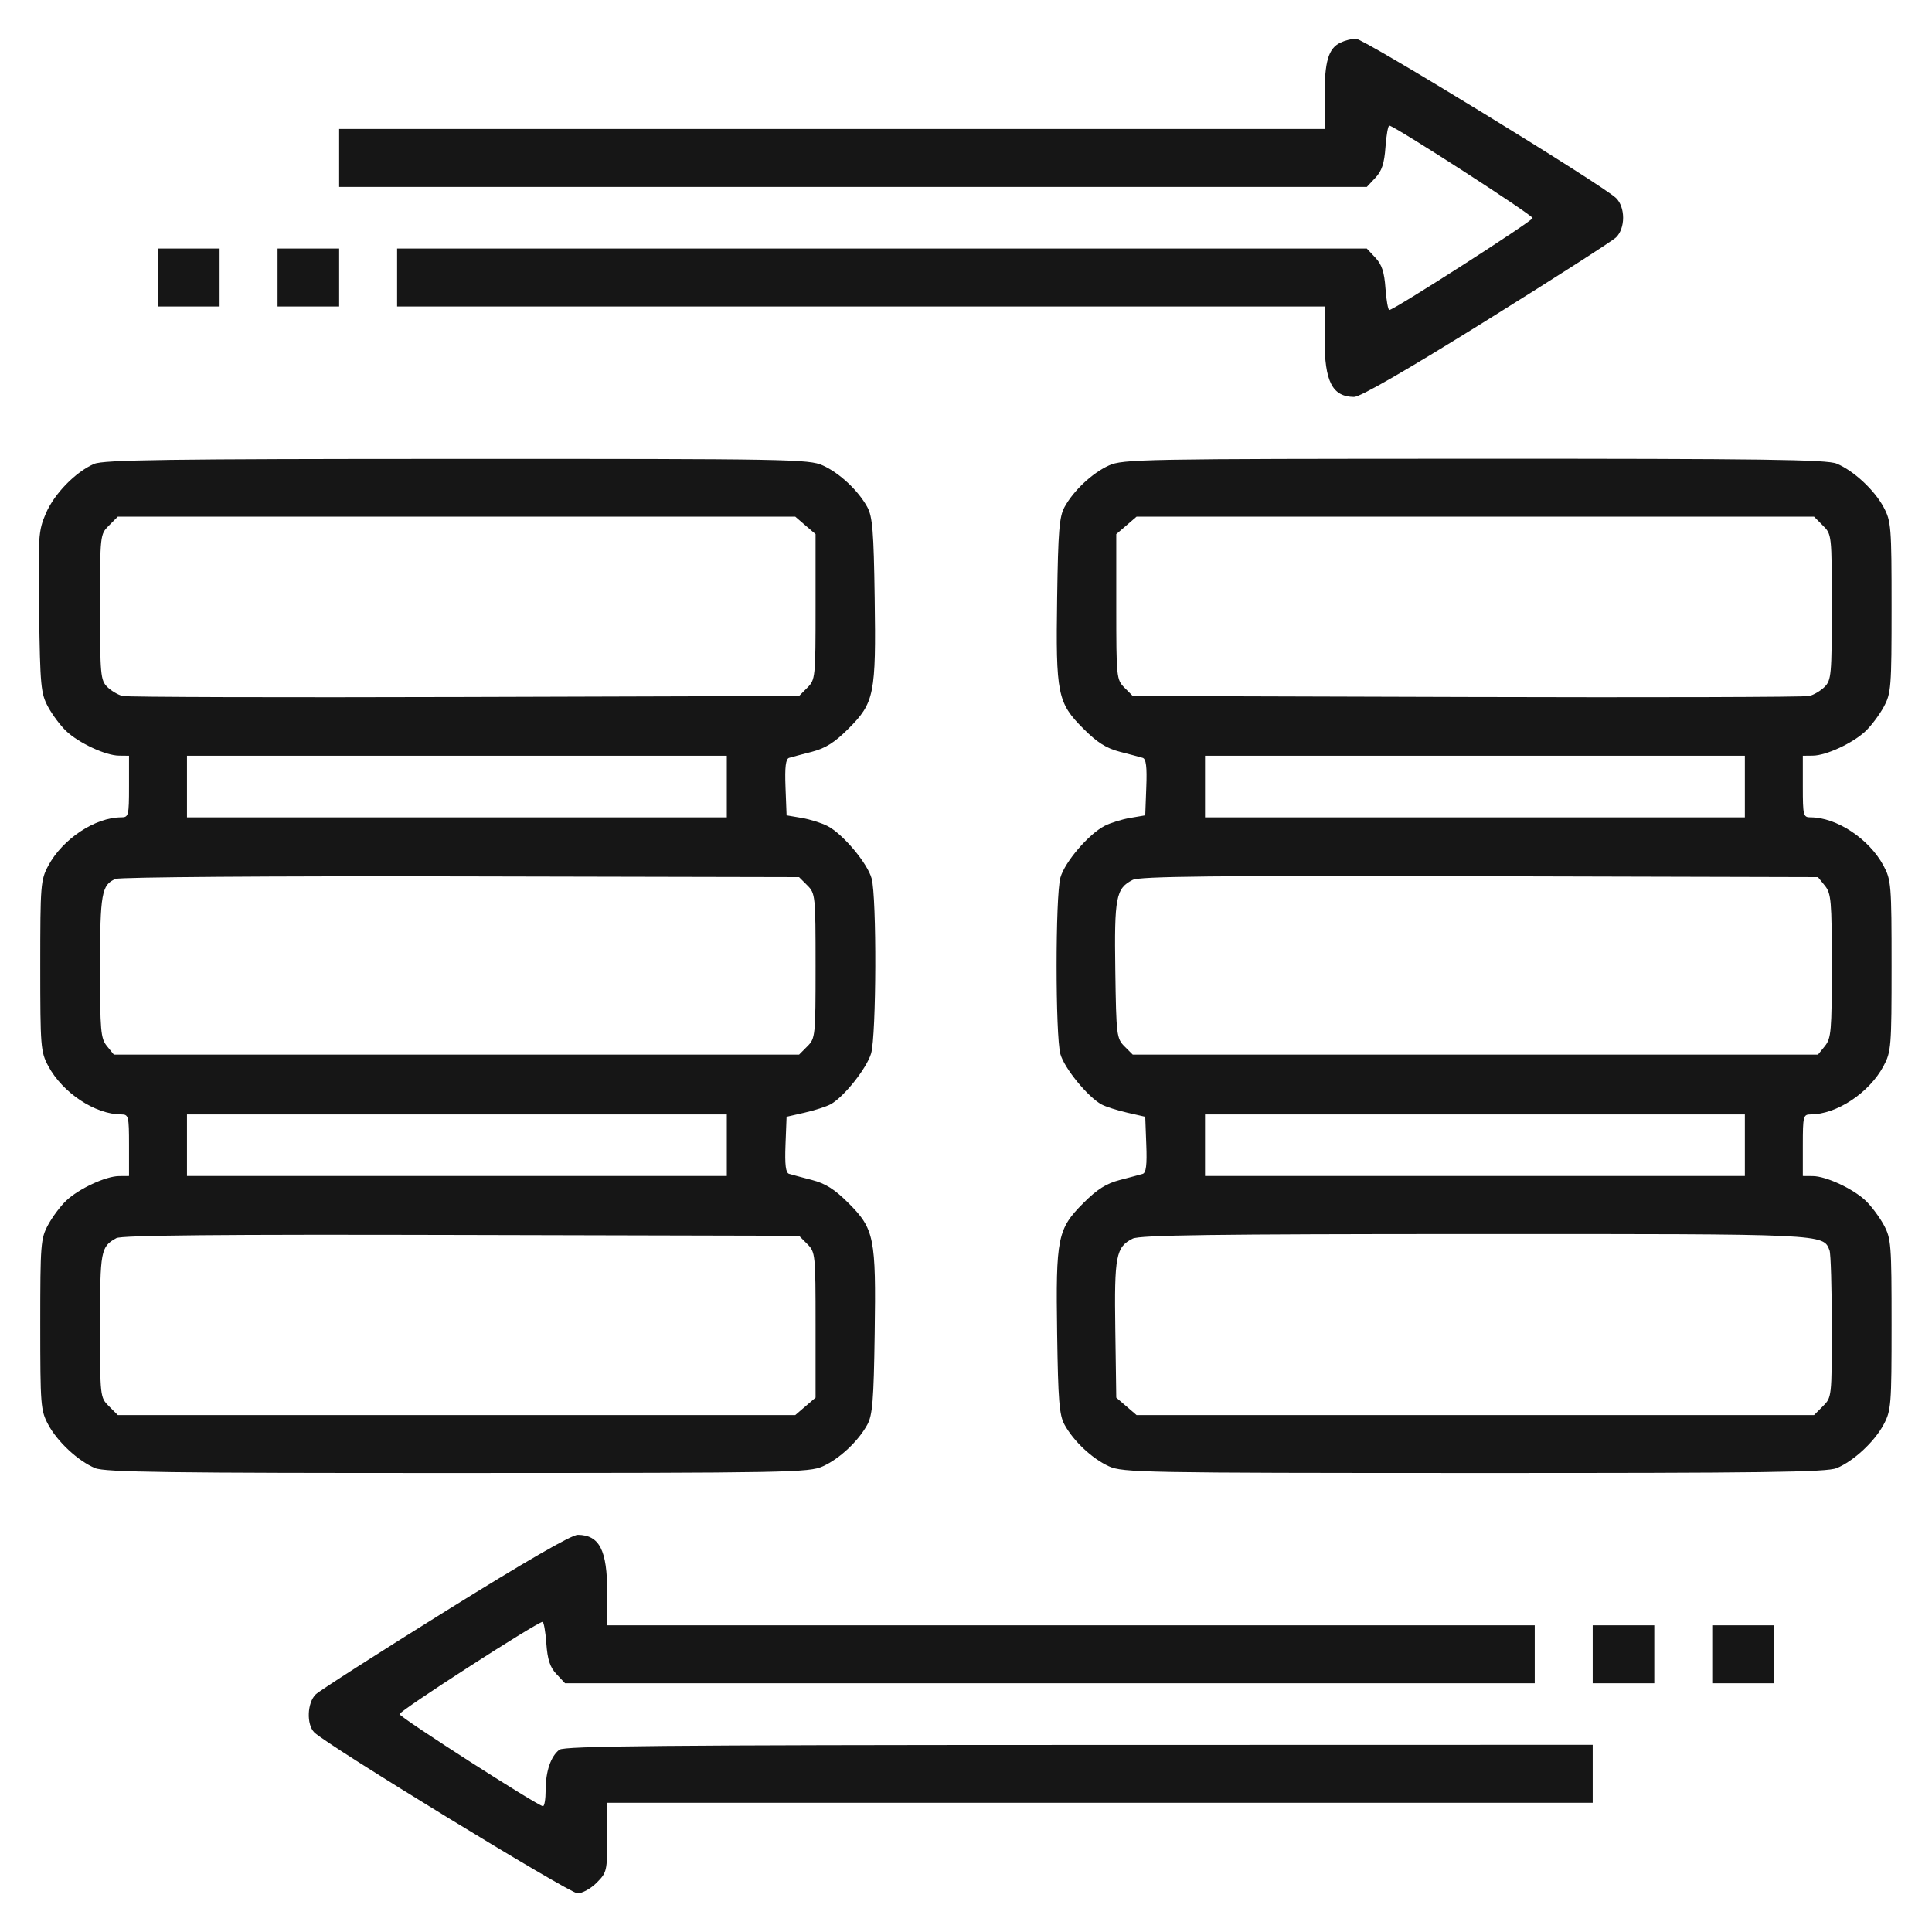 <svg width="50" height="50" viewBox="0 0 50 50" fill="none" xmlns="http://www.w3.org/2000/svg">
<path fill-rule="evenodd" clip-rule="evenodd" d="M34.69 1.103C34.378 1.254 34.28 1.588 34.28 2.498V3.338H21.529H8.777V4.088V4.838H22.075H35.373L35.594 4.602C35.762 4.424 35.826 4.23 35.856 3.805C35.879 3.497 35.923 3.247 35.956 3.25C36.102 3.265 39.671 5.569 39.664 5.644C39.658 5.724 36.083 8.017 35.956 8.023C35.923 8.024 35.879 7.773 35.856 7.465C35.826 7.04 35.762 6.846 35.594 6.668L35.373 6.432H22.825H10.277V7.182V7.932H22.279H34.28V8.782C34.28 9.876 34.48 10.266 35.041 10.273C35.202 10.275 36.393 9.587 38.464 8.298C40.211 7.21 41.723 6.24 41.824 6.143C41.937 6.034 42.006 5.842 42.006 5.635C42.006 5.428 41.937 5.236 41.824 5.126C41.466 4.781 35.283 0.994 35.088 1C34.979 1.003 34.8 1.05 34.69 1.103ZM4.089 7.182V7.932H4.886H5.683V7.182V6.432H4.886H4.089V7.182ZM7.183 7.182V7.932H7.98H8.777V7.182V6.432H7.98H7.183V7.182ZM2.434 12.006C1.953 12.215 1.406 12.777 1.187 13.286C0.993 13.737 0.984 13.875 1.012 15.84C1.039 17.758 1.057 17.947 1.244 18.293C1.355 18.499 1.566 18.781 1.713 18.92C2.041 19.231 2.735 19.554 3.081 19.556L3.339 19.559V20.356C3.339 21.107 3.327 21.153 3.139 21.153C2.463 21.153 1.621 21.711 1.249 22.405C1.052 22.774 1.042 22.901 1.042 24.997C1.042 27.092 1.052 27.219 1.249 27.589C1.621 28.283 2.463 28.841 3.139 28.841C3.327 28.841 3.339 28.887 3.339 29.638V30.435L3.081 30.437C2.735 30.44 2.041 30.763 1.713 31.073C1.566 31.212 1.355 31.495 1.244 31.701C1.053 32.055 1.042 32.2 1.042 34.279C1.042 36.367 1.052 36.503 1.247 36.867C1.486 37.314 2.021 37.811 2.462 37.995C2.716 38.101 4.354 38.123 11.845 38.121C20.43 38.12 20.94 38.11 21.296 37.948C21.729 37.752 22.211 37.3 22.446 36.871C22.581 36.623 22.612 36.25 22.637 34.518C22.674 32.029 22.629 31.806 21.956 31.133C21.6 30.778 21.365 30.629 21.013 30.538C20.755 30.471 20.49 30.4 20.423 30.38C20.334 30.354 20.309 30.15 20.329 29.623L20.357 28.902L20.825 28.795C21.083 28.736 21.385 28.639 21.496 28.579C21.836 28.394 22.427 27.653 22.544 27.265C22.681 26.807 22.692 23.218 22.558 22.735C22.448 22.337 21.814 21.583 21.417 21.378C21.264 21.299 20.963 21.204 20.748 21.168L20.357 21.101L20.329 20.375C20.309 19.844 20.334 19.64 20.423 19.613C20.49 19.593 20.755 19.522 21.013 19.456C21.365 19.365 21.6 19.216 21.956 18.86C22.629 18.188 22.674 17.965 22.637 15.476C22.612 13.744 22.581 13.37 22.446 13.122C22.211 12.694 21.729 12.242 21.296 12.046C20.939 11.883 20.434 11.874 11.824 11.876C4.338 11.877 2.677 11.9 2.434 12.006ZM28.699 12.046C28.267 12.242 27.785 12.694 27.55 13.122C27.414 13.37 27.384 13.744 27.359 15.476C27.322 17.965 27.367 18.188 28.04 18.86C28.395 19.216 28.631 19.365 28.983 19.456C29.241 19.522 29.506 19.593 29.573 19.613C29.661 19.64 29.687 19.844 29.666 20.375L29.639 21.101L29.248 21.168C29.033 21.204 28.735 21.297 28.587 21.374C28.172 21.588 27.555 22.311 27.443 22.713C27.312 23.186 27.312 26.808 27.443 27.28C27.545 27.646 28.153 28.39 28.508 28.583C28.614 28.641 28.913 28.736 29.17 28.795L29.639 28.902L29.666 29.623C29.687 30.15 29.661 30.354 29.573 30.38C29.506 30.4 29.241 30.471 28.983 30.538C28.631 30.629 28.395 30.778 28.04 31.133C27.367 31.806 27.322 32.029 27.359 34.518C27.384 36.25 27.414 36.623 27.55 36.871C27.785 37.3 28.267 37.752 28.699 37.948C29.056 38.11 29.565 38.12 38.151 38.121C45.642 38.123 47.279 38.101 47.534 37.995C47.974 37.811 48.51 37.314 48.749 36.867C48.943 36.503 48.954 36.367 48.954 34.279C48.954 32.2 48.943 32.055 48.752 31.701C48.64 31.495 48.429 31.212 48.283 31.073C47.955 30.763 47.261 30.44 46.915 30.437L46.657 30.435V29.638C46.657 28.887 46.669 28.841 46.857 28.841C47.533 28.841 48.375 28.283 48.746 27.589C48.944 27.219 48.954 27.092 48.954 24.997C48.954 22.901 48.944 22.774 48.746 22.405C48.375 21.711 47.533 21.153 46.857 21.153C46.669 21.153 46.657 21.107 46.657 20.356V19.559L46.915 19.556C47.261 19.554 47.955 19.231 48.283 18.92C48.429 18.781 48.64 18.499 48.752 18.293C48.943 17.939 48.954 17.793 48.954 15.714C48.954 13.626 48.943 13.491 48.749 13.127C48.51 12.68 47.974 12.183 47.534 11.999C47.279 11.893 45.642 11.87 38.151 11.872C29.565 11.874 29.056 11.883 28.699 12.046ZM2.819 13.601C2.59 13.829 2.589 13.84 2.589 15.71C2.589 17.456 2.602 17.603 2.774 17.775C2.876 17.877 3.055 17.983 3.172 18.012C3.29 18.041 7.277 18.052 12.033 18.038L20.68 18.012L20.893 17.798C21.101 17.59 21.107 17.536 21.107 15.704V13.823L20.844 13.597L20.581 13.37H11.815H3.049L2.819 13.601ZM29.152 13.597L28.889 13.823V15.704C28.889 17.536 28.895 17.59 29.103 17.798L29.316 18.012L37.963 18.038C42.719 18.052 46.706 18.041 46.823 18.012C46.941 17.983 47.12 17.877 47.222 17.775C47.394 17.603 47.407 17.456 47.407 15.71C47.407 13.84 47.406 13.829 47.177 13.601L46.947 13.37H38.181H29.415L29.152 13.597ZM4.839 20.356V21.153H11.824H18.81V20.356V19.559H11.824H4.839V20.356ZM31.186 20.356V21.153H38.172H45.157V20.356V19.559H38.172H31.186V20.356ZM2.993 22.746C2.63 22.894 2.589 23.126 2.589 25.027C2.589 26.683 2.605 26.872 2.768 27.073L2.947 27.294H11.813H20.68L20.893 27.08C21.101 26.872 21.107 26.818 21.107 24.997C21.107 23.176 21.101 23.121 20.893 22.913L20.68 22.7L11.939 22.681C7.013 22.671 3.109 22.699 2.993 22.746ZM29.313 22.772C28.88 22.993 28.837 23.218 28.864 25.112C28.888 26.797 28.898 26.876 29.103 27.081L29.316 27.294H38.182H47.049L47.228 27.073C47.391 26.871 47.407 26.683 47.407 24.997C47.407 23.311 47.391 23.122 47.228 22.921L47.049 22.7L38.297 22.677C31.395 22.659 29.496 22.679 29.313 22.772ZM4.839 29.638V30.435H11.824H18.81V29.638V28.841H11.824H4.839V29.638ZM31.186 29.638V30.435H38.172H45.157V29.638V28.841H38.172H31.186V29.638ZM3.011 32.043C2.607 32.265 2.589 32.363 2.589 34.301C2.589 36.153 2.59 36.164 2.819 36.393L3.049 36.623H11.815H20.581L20.844 36.397L21.107 36.171V34.29C21.107 32.458 21.101 32.404 20.893 32.196L20.68 31.982L11.939 31.961C5.709 31.945 3.144 31.969 3.011 32.043ZM29.313 32.056C28.88 32.275 28.837 32.5 28.864 34.405L28.889 36.171L29.152 36.397L29.415 36.623H38.181H46.947L47.177 36.393C47.406 36.165 47.407 36.151 47.407 34.338C47.407 33.334 47.381 32.445 47.349 32.361C47.183 31.93 47.293 31.935 38.153 31.937C31.437 31.938 29.494 31.964 29.313 32.056ZM11.532 41.696C9.785 42.784 8.273 43.753 8.172 43.85C7.949 44.065 7.928 44.628 8.134 44.835C8.458 45.158 14.741 49 14.947 49C15.068 49 15.291 48.877 15.441 48.726C15.706 48.461 15.715 48.421 15.715 47.554V46.656H28.467H41.219V45.906V45.156L27.928 45.159C17.173 45.161 14.607 45.185 14.477 45.283C14.254 45.453 14.121 45.844 14.121 46.334C14.121 46.563 14.09 46.747 14.051 46.744C13.909 46.732 10.353 44.45 10.339 44.362C10.326 44.283 13.878 41.992 14.04 41.974C14.072 41.971 14.117 42.22 14.139 42.529C14.17 42.954 14.234 43.148 14.402 43.326L14.623 43.562H27.171H39.719V42.812V42.062H27.717H15.715V41.212C15.715 40.118 15.516 39.727 14.954 39.721C14.794 39.719 13.602 40.407 11.532 41.696ZM41.219 42.812V43.562H42.016H42.813V42.812V42.062H42.016H41.219V42.812ZM44.313 42.812V43.562H45.11H45.907V42.812V42.062H45.11H44.313V42.812Z" fill="#161616"/>
</svg>
